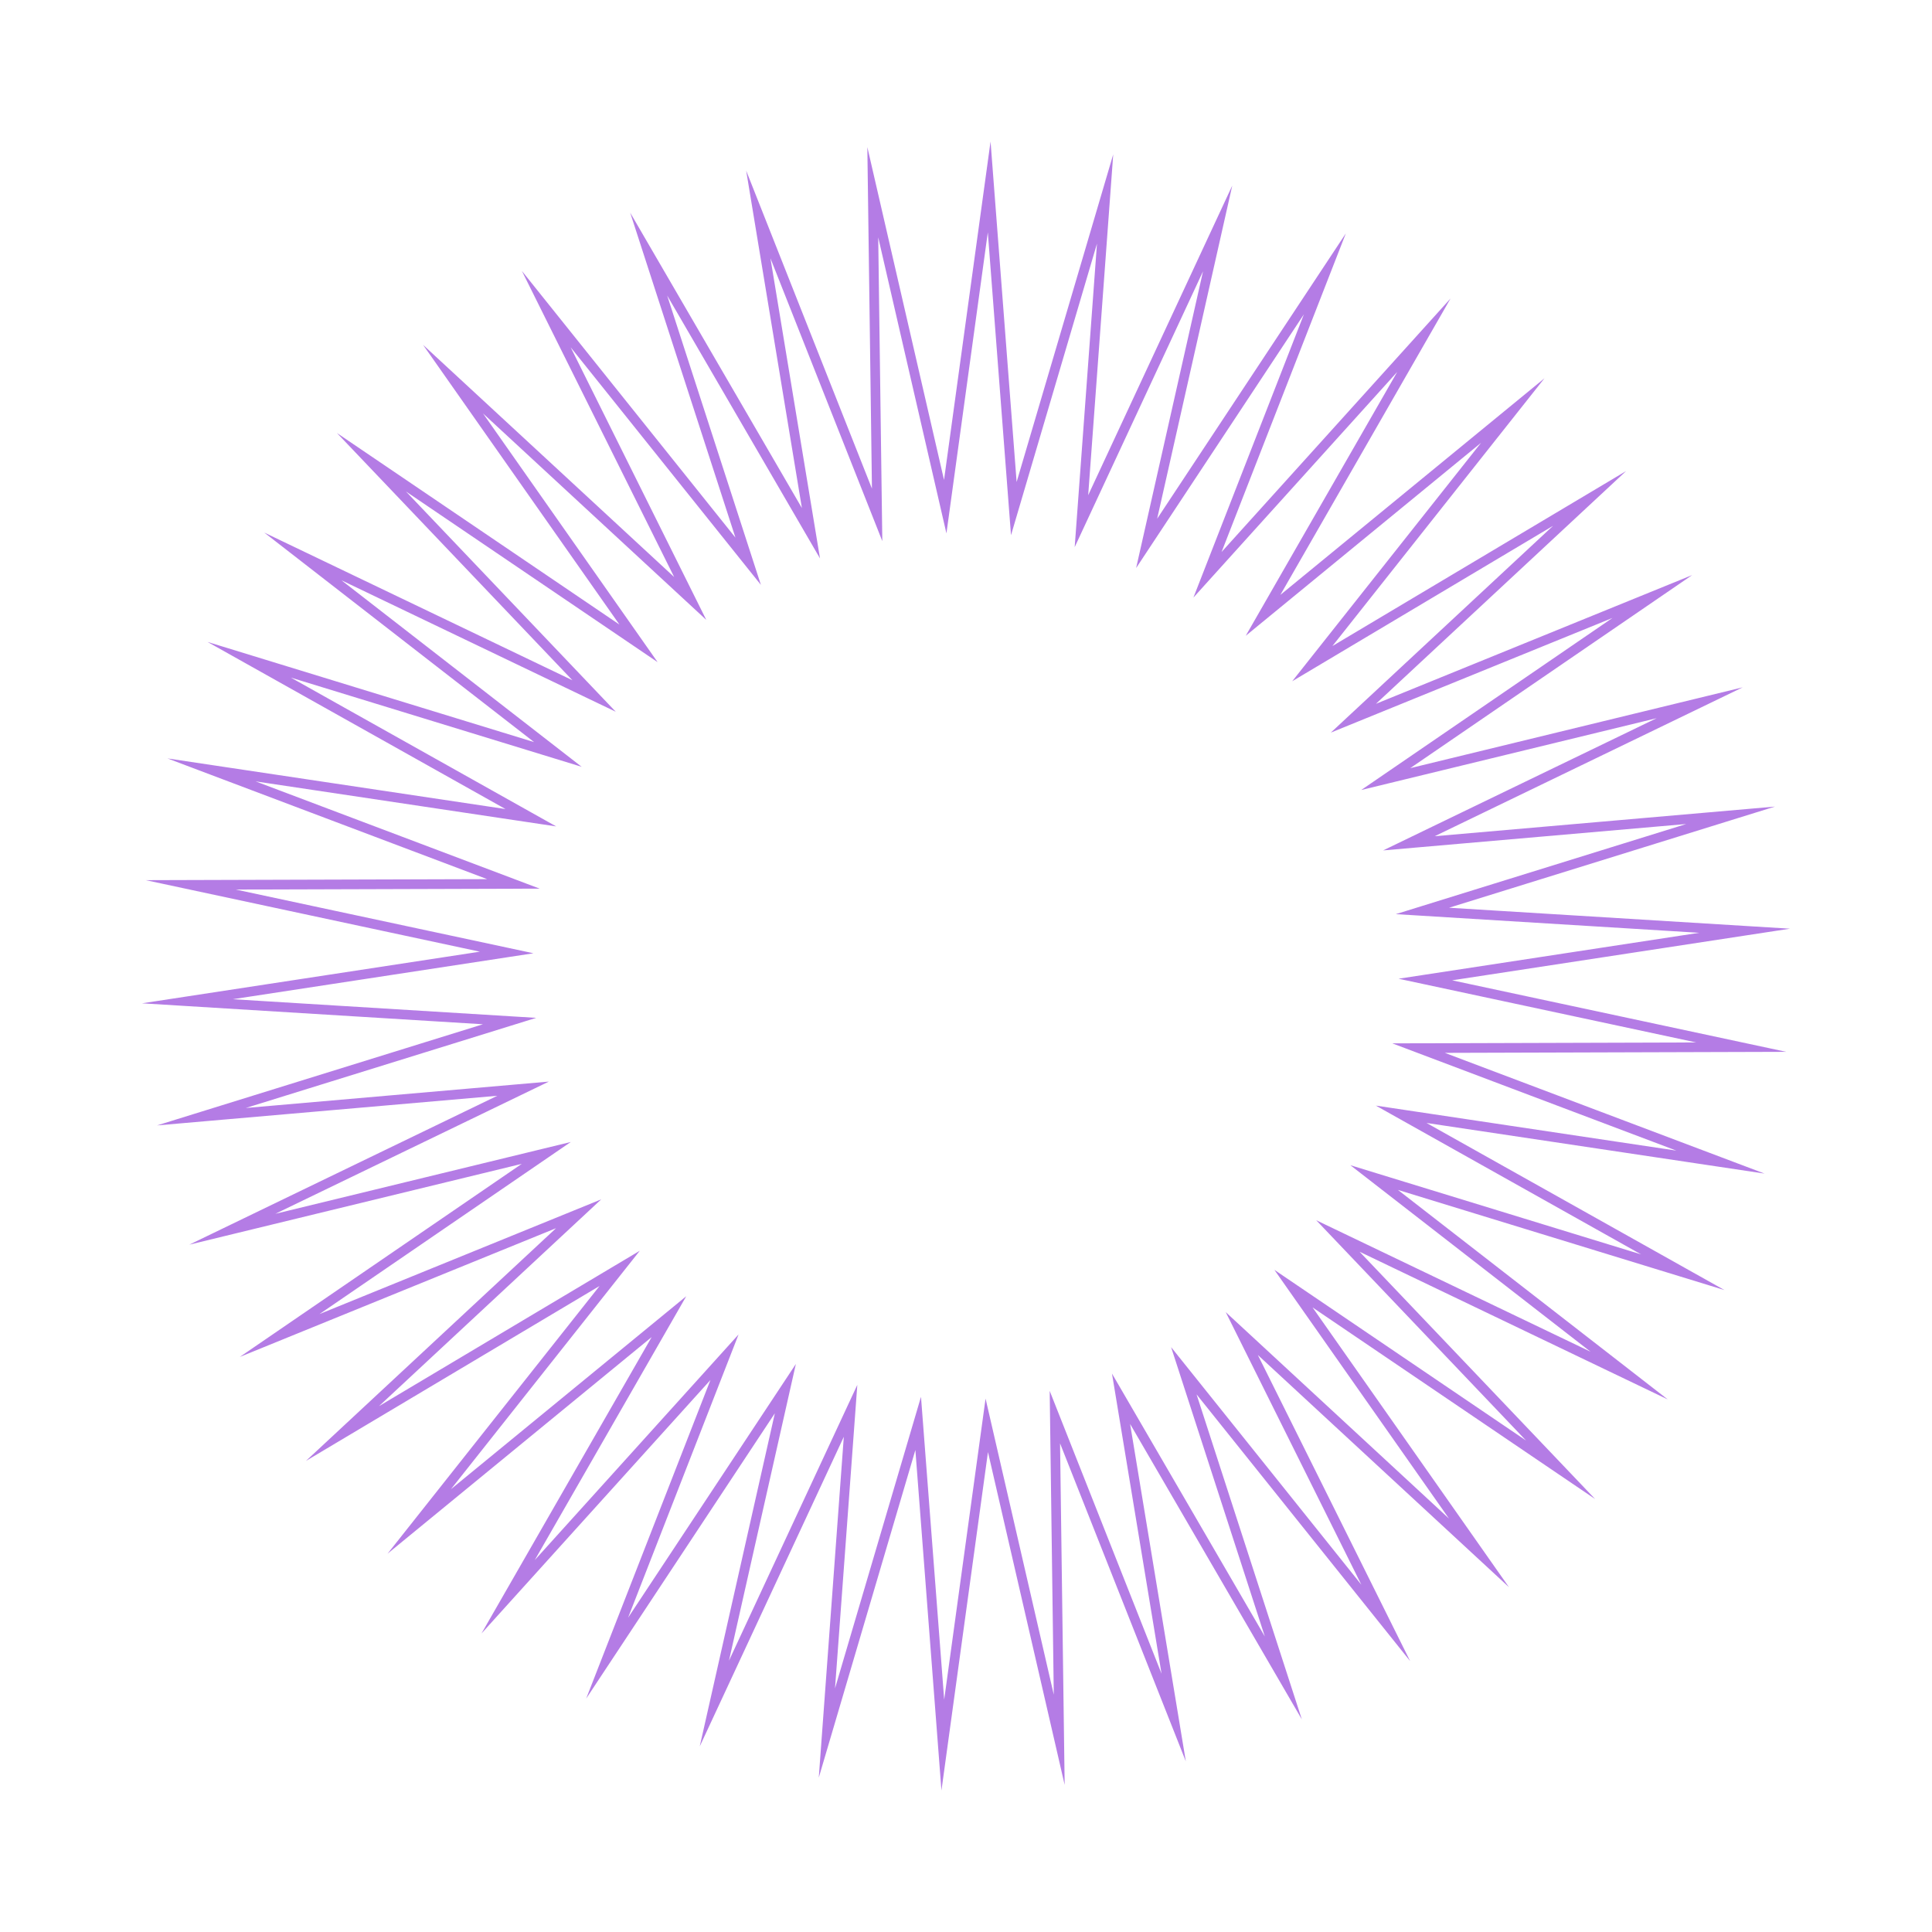 <?xml version="1.0" encoding="UTF-8"?> <!-- Generator: Adobe Illustrator 27.6.1, SVG Export Plug-In . SVG Version: 6.00 Build 0) --> <svg xmlns="http://www.w3.org/2000/svg" xmlns:xlink="http://www.w3.org/1999/xlink" id="Layer_1" x="0px" y="0px" viewBox="0 0 400 400" style="enable-background:new 0 0 400 400;" xml:space="preserve"> <style type="text/css"> .st0{fill:none;stroke:#B47CE5;stroke-width:2;stroke-miterlimit:10;} </style> <polygon class="st0" points="356.2,240.6 290.1,230.7 348.4,263.4 284.5,243.8 337.3,284.8 277,255.9 323.1,304.3 267.8,266.8 306.2,321.5 257.1,276.1 286.9,336 245.1,283.8 265.7,347.4 232.1,289.6 243,355.6 218.4,293.4 219.3,360.2 204.3,295.1 195.2,361.3 190.1,294.7 171.2,358.8 176.1,292.1 147.9,352.7 162.6,287.5 125.7,343.3 150,281 105.2,330.6 138.5,272.6 86.8,315 128.3,262.6 70.9,296.8 119.8,251.3 57.9,276.5 113.1,238.7 48.1,254.5 108.3,225.4 41.7,231.2 105.5,211.4 38.8,207.3 104.9,197.2 39.5,183.2 106.3,183 43.8,159.4 109.9,169.3 51.6,136.6 115.5,156.2 62.7,115.2 123,144.1 76.9,95.7 132.2,133.2 93.8,78.5 142.9,123.9 113.1,64 154.9,116.2 134.3,52.6 167.9,110.4 157,44.4 181.6,106.6 180.7,39.8 195.7,104.9 204.8,38.7 209.9,105.3 228.8,41.2 223.9,107.9 252.1,47.3 237.4,112.5 274.3,56.7 250,119 294.8,69.4 261.5,127.4 313.2,85 271.7,137.4 329.1,103.2 280.2,148.7 342.1,123.5 286.9,161.3 351.9,145.5 291.7,174.6 358.3,168.8 294.5,188.6 361.2,192.7 295.1,202.8 360.5,216.8 293.7,217 "></polygon> </svg> 